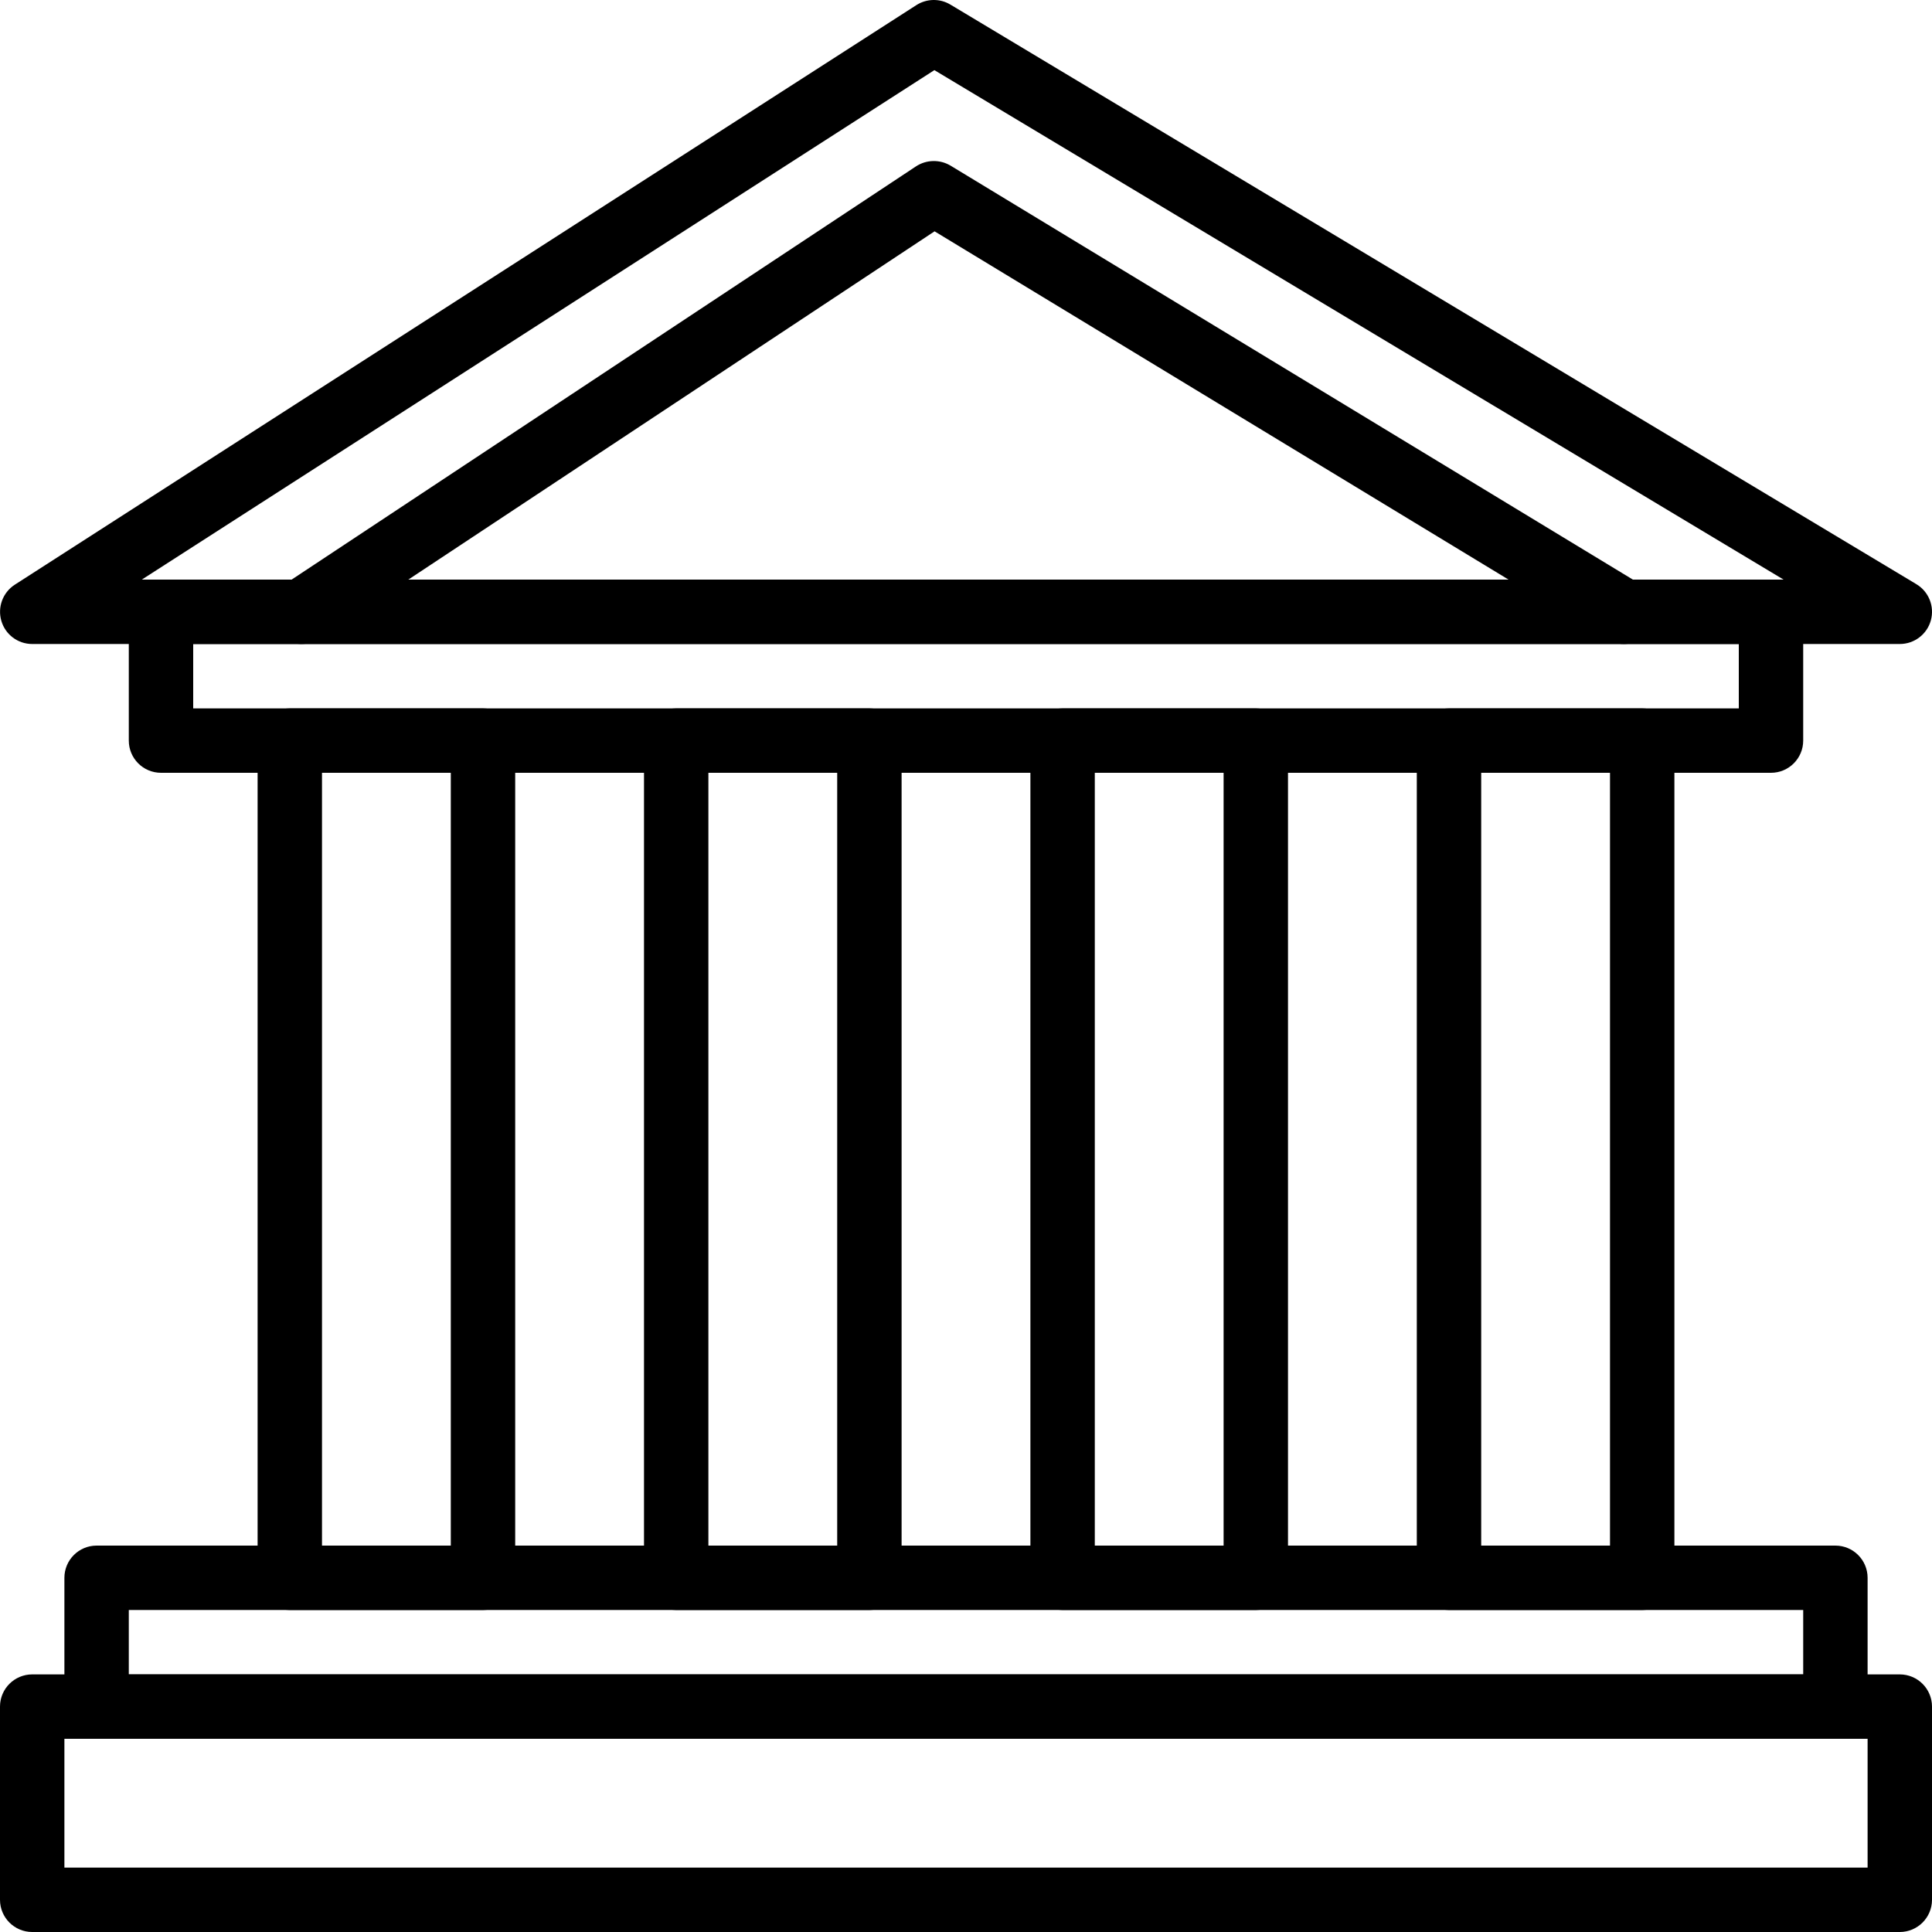 <?xml version="1.0" encoding="iso-8859-1"?>
<!-- Generator: Adobe Illustrator 19.2.1, SVG Export Plug-In . SVG Version: 6.00 Build 0)  -->
<svg version="1.1" xmlns="http://www.w3.org/2000/svg" xmlns:xlink="http://www.w3.org/1999/xlink" x="0px" y="0px"
	 viewBox="0 0 30 30" style="enable-background:new 0 0 30 30;" xml:space="preserve">
<g id="Cad_1">
</g>
<g id="Cad_2">
</g>
<g id="Cad_Pencil">
</g>
<g id="Cad_Compasses">
</g>
<g id="Tools_1">
</g>
<g id="Tools_2">
</g>
<g id="Ruler_1">
</g>
<g id="Ruler_2">
</g>
<g id="Workspace_1">
</g>
<g id="Workspace_2">
</g>
<g id="Cad_3">
</g>
<g id="_x33_D_Box">
</g>
<g id="Section_Symbol">
</g>
<g id="Outlet_Symbol">
</g>
<g id="Cad_File">
</g>
<g id="Blueprint">
</g>
<g id="Construction_Plan">
</g>
<g id="Roof_Plan">
</g>
<g id="House_Construction">
</g>
<g id="Building_Construction">
</g>
<g id="Work_Table">
</g>
<g id="Table_Cad">
</g>
<g id="House_Plan">
</g>
<g id="Tape_Measure">
</g>
<g id="Cad_Paper">
</g>
<g id="Cad_Papers">
</g>
<g id="Stairs">
</g>
<g id="Pillar">
</g>
<g id="Bricks">
</g>
<g id="Pantheon">
	<g>
		<g>
			<path d="M29.5,30h-29C0.224,30,0,29.776,0,29.5v-3C0,26.224,0.224,26,0.5,26h29c0.276,0,0.5,0.224,0.5,0.5v3
				C30,29.776,29.776,30,29.5,30z M1,29h28v-2H1V29z"/>
		</g>
		<g>
			<path d="M28.5,27h-27C1.224,27,1,26.776,1,26.5v-2C1,24.224,1.224,24,1.5,24h27c0.276,0,0.5,0.224,0.5,0.5v2
				C29,26.776,28.776,27,28.5,27z M2,26h26v-1H2V26z"/>
		</g>
		<g>
			<path d="M7.5,25h-3C4.224,25,4,24.776,4,24.5v-13C4,11.224,4.224,11,4.5,11h3C7.776,11,8,11.224,8,11.5v13
				C8,24.776,7.776,25,7.5,25z M5,24h2V12H5V24z"/>
		</g>
		<g>
			<path d="M13.5,25h-3c-0.276,0-0.5-0.224-0.5-0.5v-13c0-0.276,0.224-0.5,0.5-0.5h3c0.276,0,0.5,0.224,0.5,0.5v13
				C14,24.776,13.776,25,13.5,25z M11,24h2V12h-2V24z"/>
		</g>
		<g>
			<path d="M19.5,25h-3c-0.276,0-0.5-0.224-0.5-0.5v-13c0-0.276,0.224-0.5,0.5-0.5h3c0.276,0,0.5,0.224,0.5,0.5v13
				C20,24.776,19.776,25,19.5,25z M17,24h2V12h-2V24z"/>
		</g>
		<g>
			<path d="M25.5,25h-3c-0.276,0-0.5-0.224-0.5-0.5v-13c0-0.276,0.224-0.5,0.5-0.5h3c0.276,0,0.5,0.224,0.5,0.5v13
				C26,24.776,25.776,25,25.5,25z M23,24h2V12h-2V24z"/>
		</g>
		<g>
			<path d="M29.5,10h-29c-0.222,0-0.417-0.146-0.479-0.359s0.022-0.441,0.209-0.562l14-9c0.161-0.103,0.366-0.105,0.527-0.008l15,9
				c0.193,0.115,0.285,0.346,0.225,0.563C29.922,9.85,29.725,10,29.5,10z M2.202,9h25.493L14.509,1.089L2.202,9z"/>
		</g>
		<g>
			<path d="M27.5,12h-25C2.224,12,2,11.776,2,11.5v-2C2,9.224,2.224,9,2.5,9h25C27.776,9,28,9.224,28,9.5v2
				C28,11.776,27.776,12,27.5,12z M3,11h24v-1H3V11z"/>
		</g>
		<g>
			<path d="M25.214,10c-0.089,0-0.179-0.023-0.26-0.072L14.512,3.592L4.955,9.917c-0.23,0.153-0.541,0.088-0.693-0.141
				c-0.152-0.23-0.089-0.541,0.141-0.693l9.821-6.5c0.162-0.106,0.37-0.11,0.536-0.011l10.714,6.5
				c0.235,0.144,0.311,0.451,0.168,0.688C25.547,9.914,25.383,10,25.214,10z"/>
		</g>
	</g>
</g>
<g id="House">
</g>
<g id="Skyscraper">
</g>
<g id="Building">
</g>
</svg>
